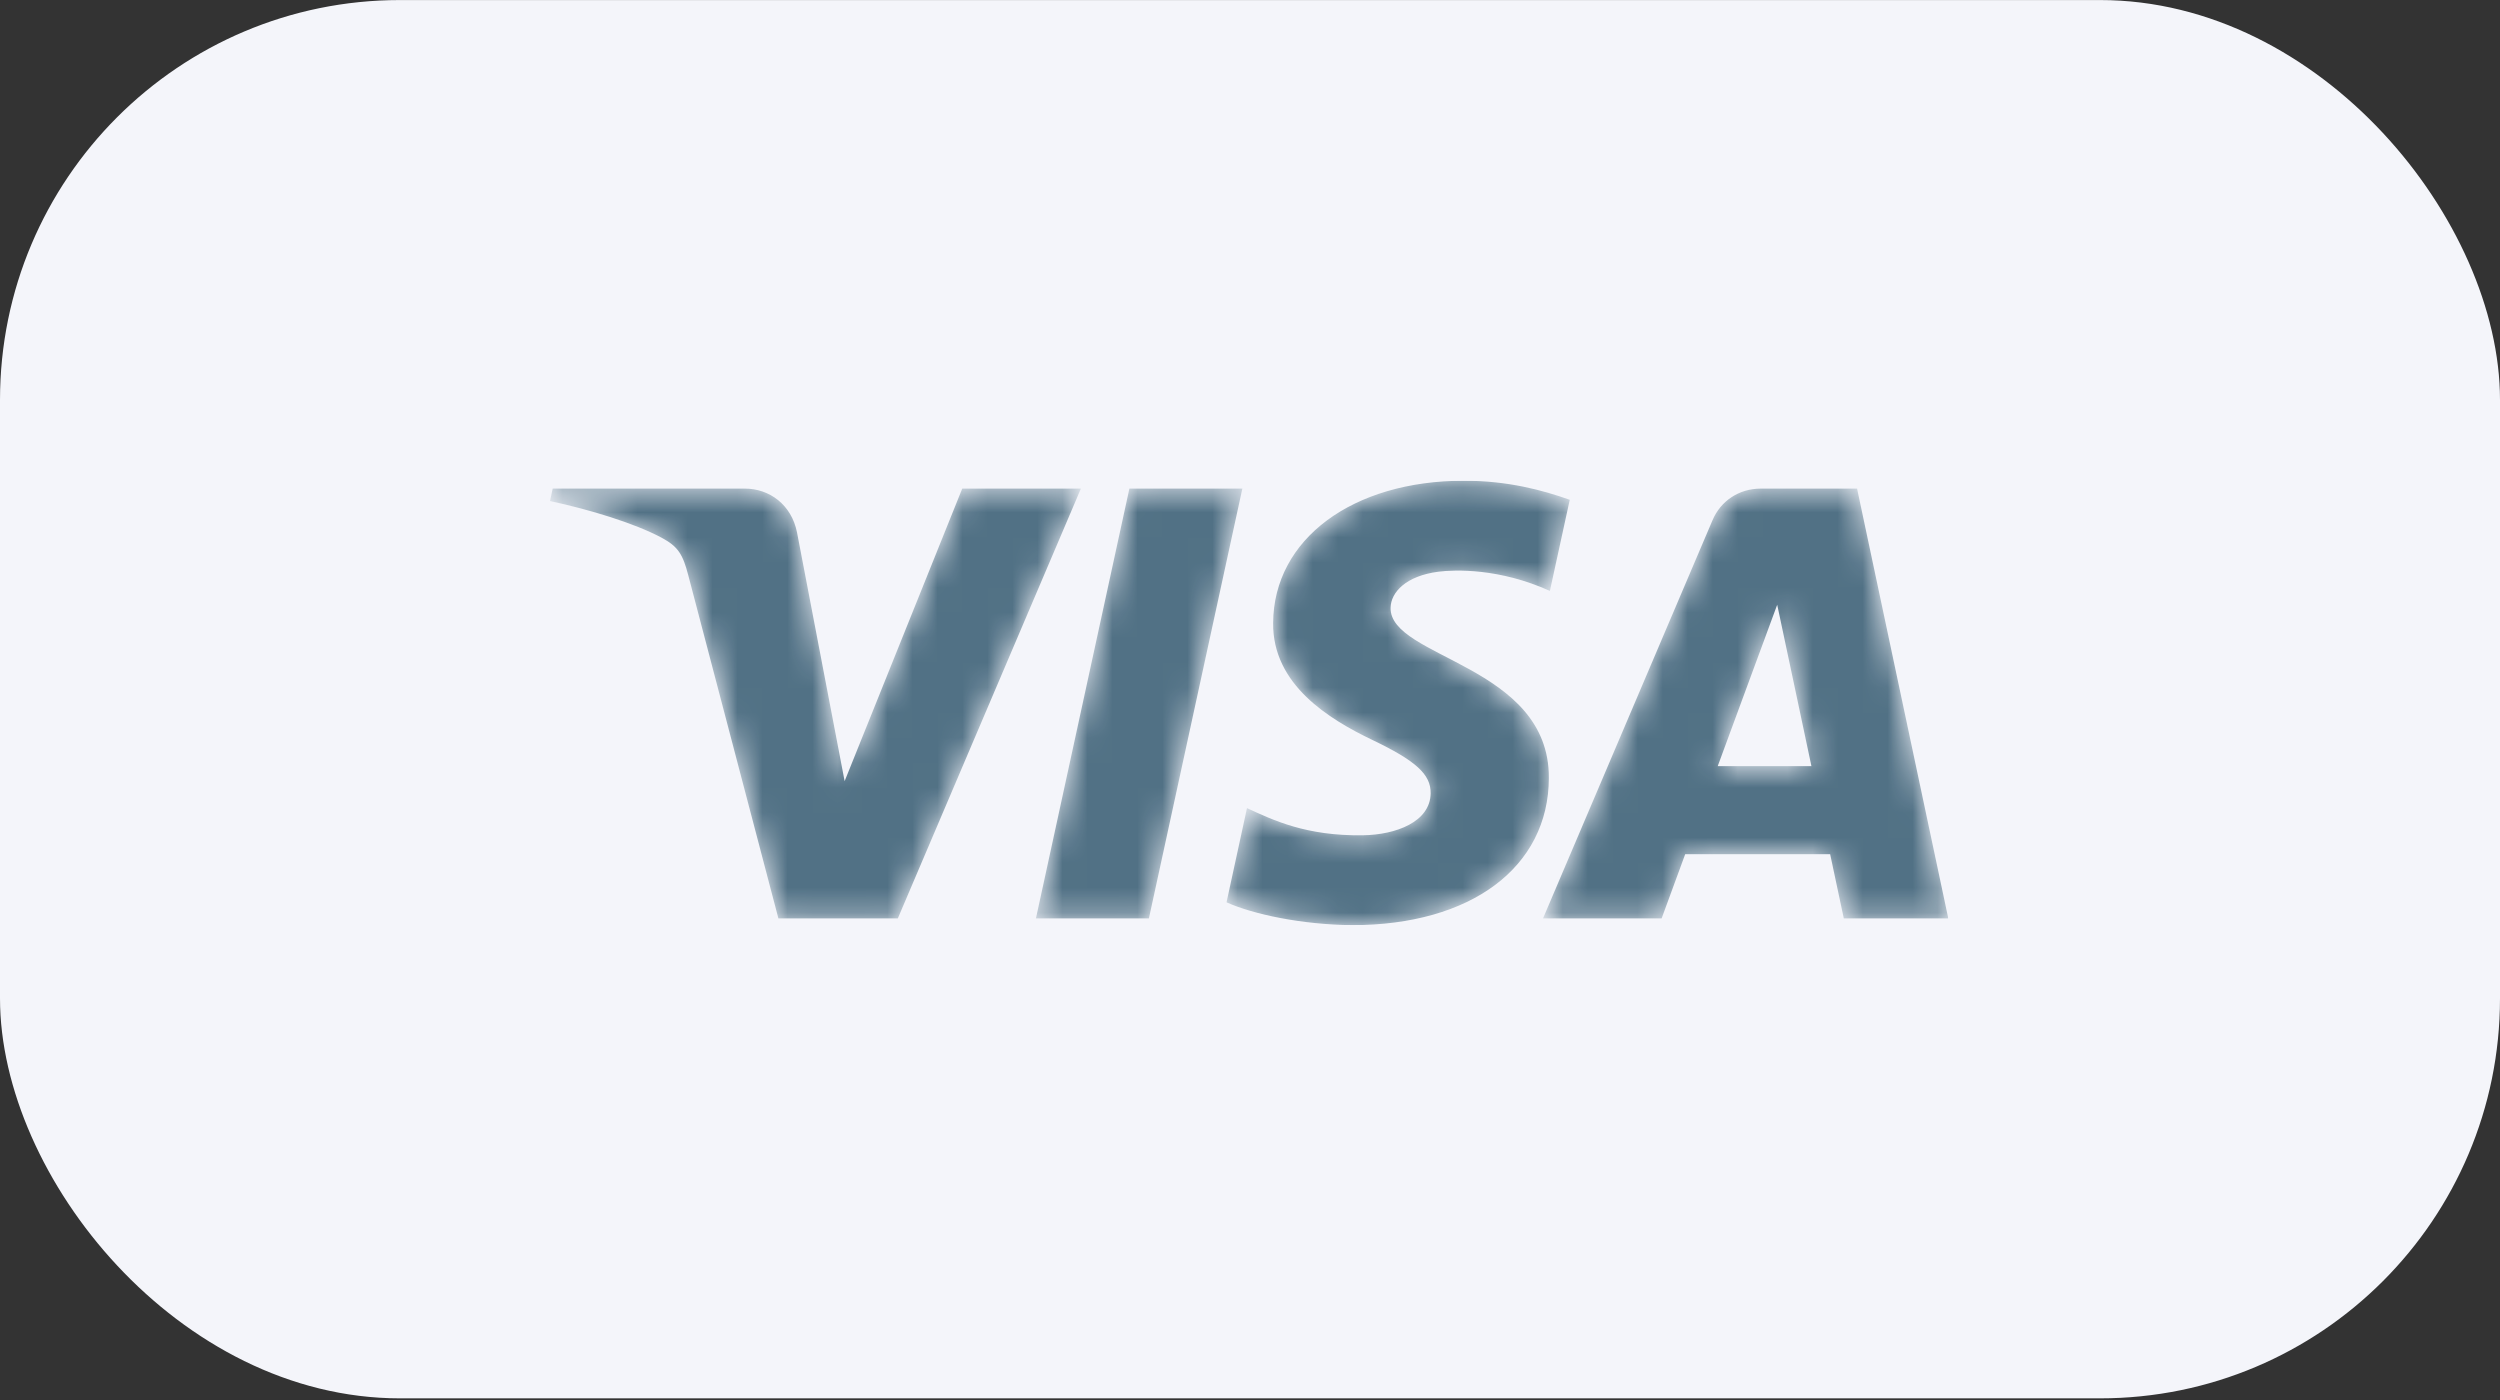 <?xml version="1.0" encoding="utf-8"?>
<svg xmlns="http://www.w3.org/2000/svg" width="100" height="56" viewBox="0 0 100 56" fill="none">
<rect x="0" y="0" width="100" height="56" fill="#333333" stroke="none"/>
<rect y="0.002" width="100" height="55.932" rx="16" fill="#F4F5FA"/>
<g clip-path="url(#clip0_4107_43742)">
<mask id="mask0_4107_43742" style="mask-type:luminance" maskUnits="userSpaceOnUse" x="22" y="19" width="56" height="19">
<path d="M49.694 19.544L45.956 36.737H41.437L45.175 19.544H49.694ZM68.709 30.645L71.088 24.189L72.457 30.645H68.709ZM73.752 36.737H77.932L74.283 19.544H70.426C69.558 19.544 68.826 20.04 68.502 20.805L61.72 36.737H66.465L67.408 34.168H73.206L73.752 36.737ZM61.955 31.123C61.975 26.586 55.579 26.335 55.623 24.308C55.638 23.692 56.234 23.036 57.54 22.868C58.187 22.785 59.973 22.721 61.996 23.637L62.79 19.992C61.702 19.603 60.303 19.229 58.562 19.229C54.095 19.229 50.95 21.567 50.925 24.913C50.895 27.389 53.169 28.769 54.882 29.592C56.642 30.434 57.233 30.975 57.226 31.729C57.213 32.883 55.822 33.391 54.521 33.411C52.249 33.446 50.93 32.807 49.879 32.325L49.061 36.093C50.116 36.569 52.065 36.986 54.087 37.006C58.835 37.006 61.94 34.699 61.955 31.123ZM43.236 19.544L35.913 36.737H31.136L27.532 23.016C27.313 22.171 27.124 21.861 26.459 21.506C25.372 20.925 23.578 20.38 22 20.042L22.107 19.544H29.797C30.777 19.544 31.659 20.185 31.881 21.297L33.785 31.246L38.489 19.544H43.236Z" fill="white"/>
</mask>
<g mask="url(#mask0_4107_43742)">
<path d="M49.694 19.544L45.956 36.737H41.437L45.175 19.544H49.694ZM68.709 30.645L71.088 24.189L72.457 30.645H68.709ZM73.752 36.737H77.932L74.283 19.544H70.426C69.558 19.544 68.826 20.04 68.502 20.805L61.72 36.737H66.465L67.408 34.168H73.206L73.752 36.737ZM61.955 31.123C61.975 26.586 55.579 26.335 55.623 24.308C55.638 23.692 56.234 23.036 57.54 22.868C58.187 22.785 59.973 22.721 61.996 23.637L62.79 19.992C61.702 19.603 60.303 19.229 58.562 19.229C54.095 19.229 50.95 21.567 50.925 24.913C50.895 27.389 53.169 28.769 54.882 29.592C56.642 30.434 57.233 30.975 57.226 31.729C57.213 32.883 55.822 33.391 54.521 33.411C52.249 33.446 50.93 32.807 49.879 32.325L49.061 36.093C50.116 36.569 52.065 36.986 54.087 37.006C58.835 37.006 61.94 34.699 61.955 31.123ZM43.236 19.544L35.913 36.737H31.136L27.532 23.016C27.313 22.171 27.124 21.861 26.459 21.506C25.372 20.925 23.578 20.38 22 20.042L22.107 19.544H29.797C30.777 19.544 31.659 20.185 31.881 21.297L33.785 31.246L38.489 19.544H43.236Z" fill="#517185"/>
</g>
</g>
<defs>
<clipPath id="clip0_4107_43742">
<rect width="55.932" height="17.777" fill="white" transform="translate(22 19.23)"/>
</clipPath>
</defs>
</svg>